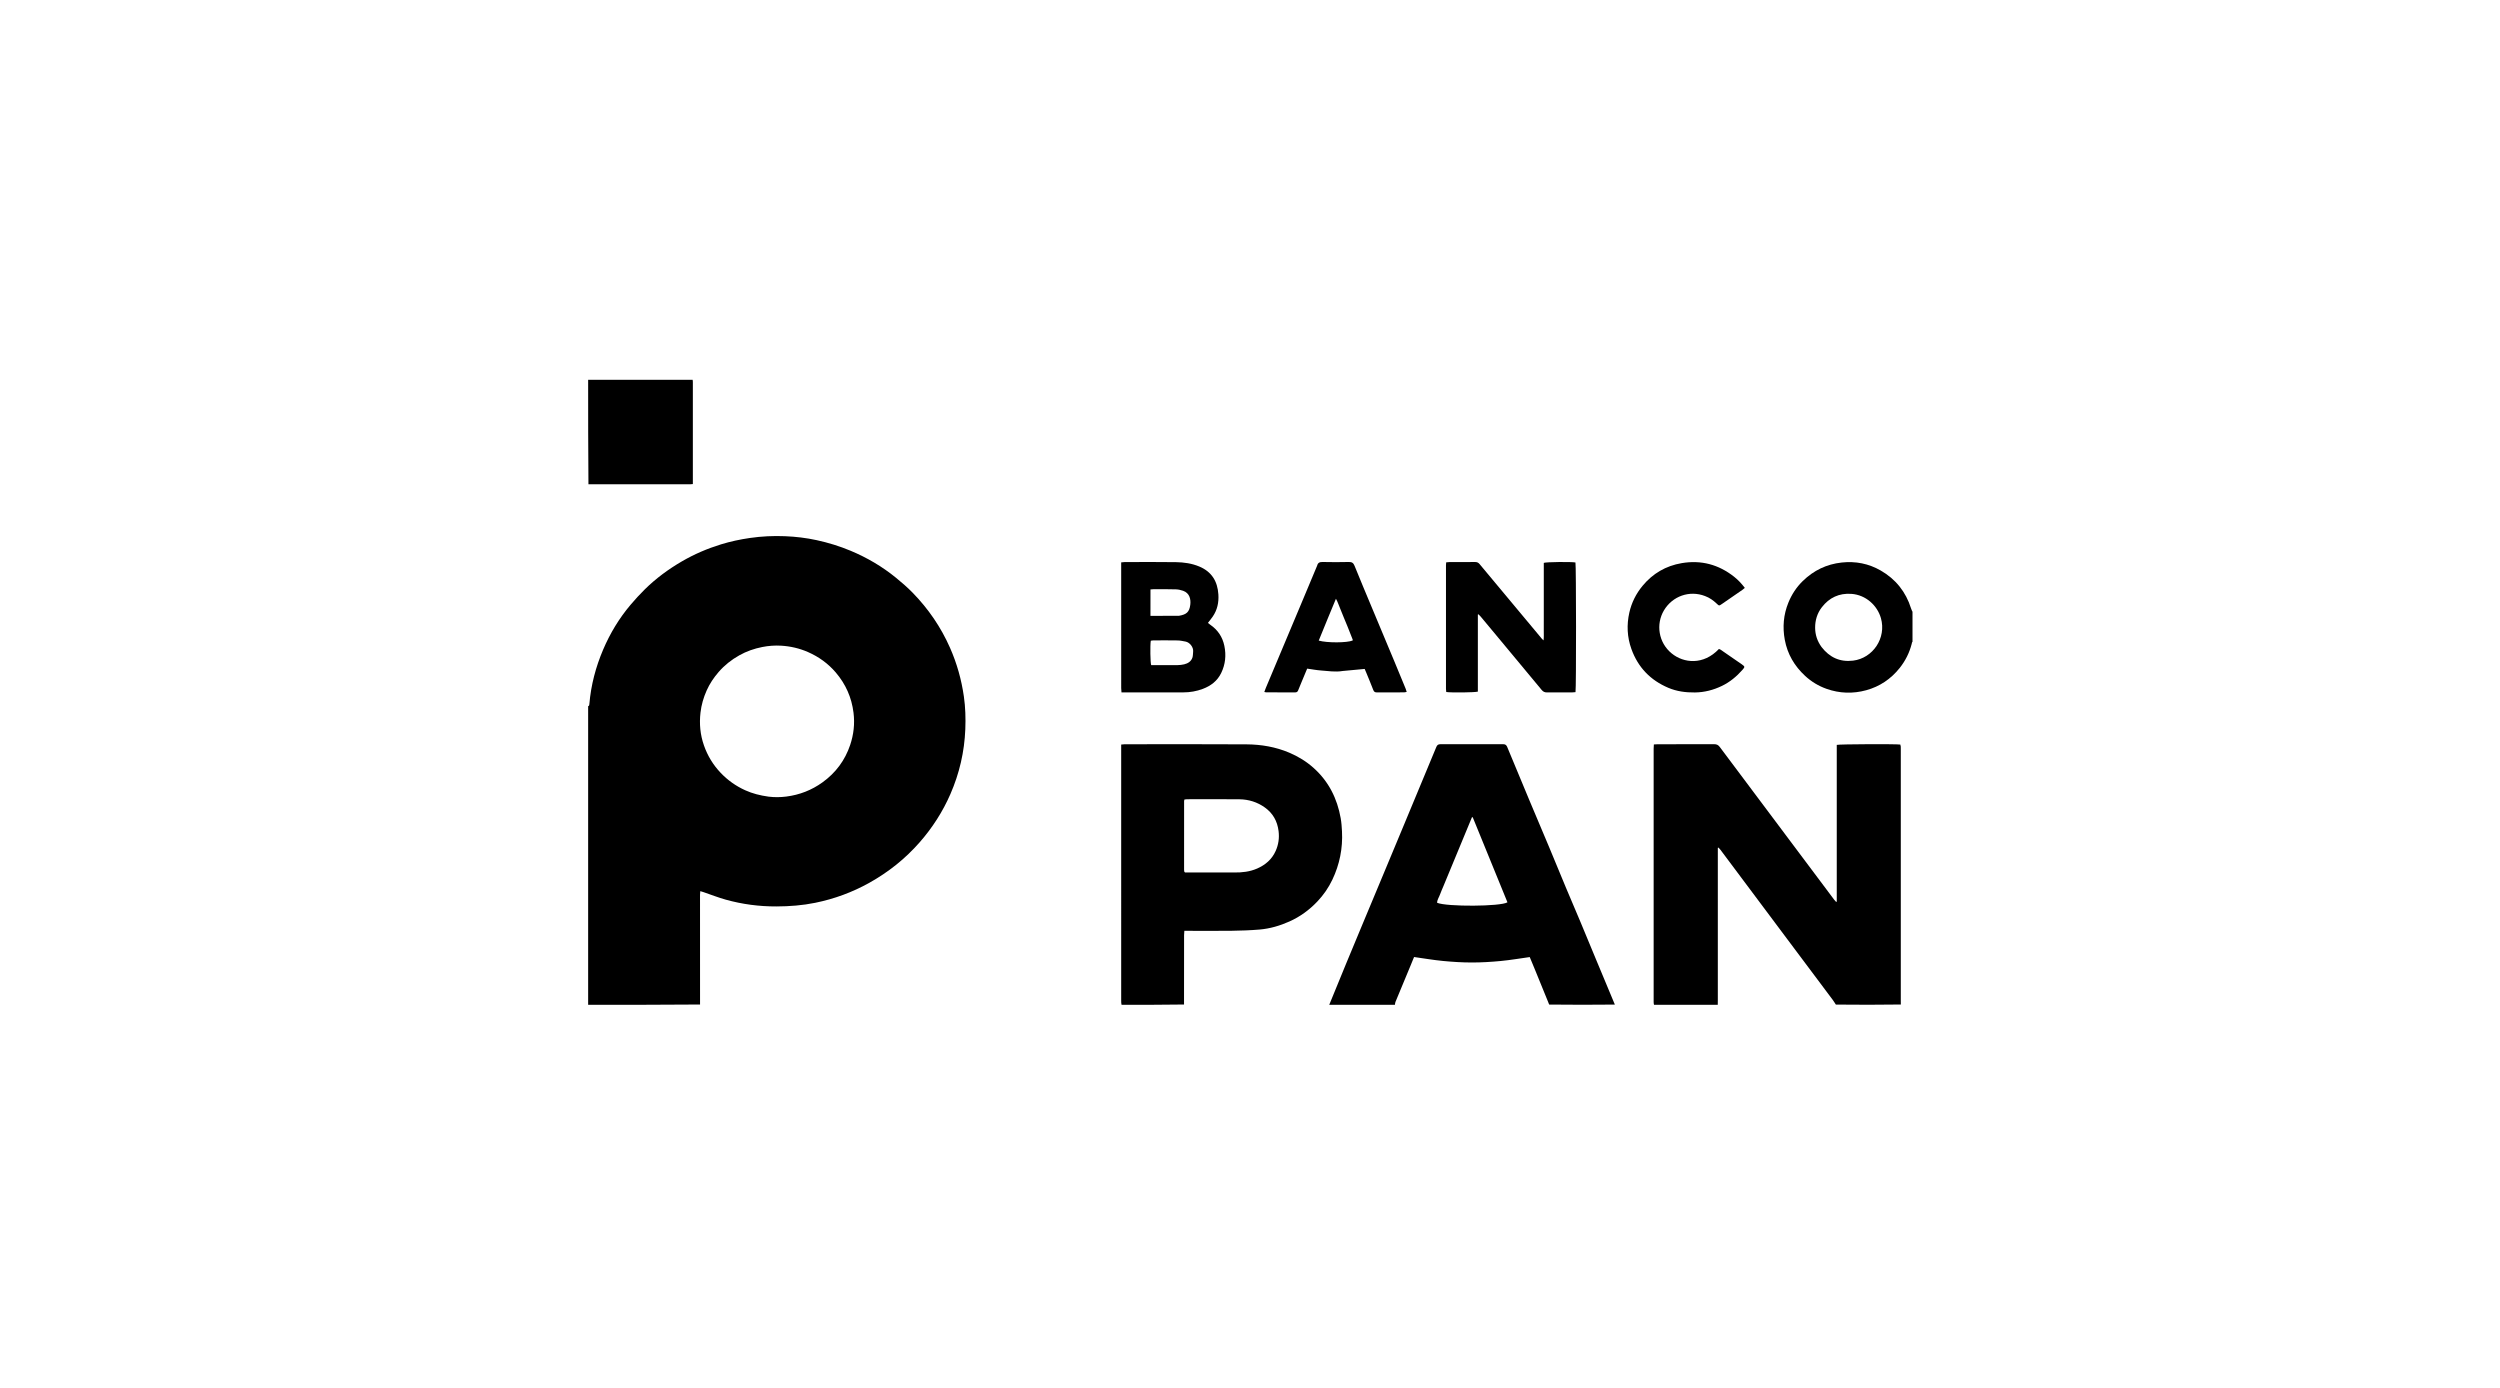<svg xmlns="http://www.w3.org/2000/svg" width="600" height="333" viewBox="0 0 600 333" fill="none"><g clip-path="url(#clip0_16_34)"><path d="M141.155 169.496C141.447 169.392 141.432 169.167 141.449 168.961C141.831 164.428 142.975 160.086 144.754 155.91C146.419 152.001 148.594 148.395 151.336 145.15C152.42 143.867 153.56 142.623 154.756 141.445C157.424 138.817 160.42 136.61 163.656 134.729C166.623 133.004 169.754 131.658 173.029 130.651C175.306 129.951 177.628 129.455 179.987 129.113C182.784 128.707 185.597 128.573 188.413 128.689C190.968 128.793 193.509 129.094 196.014 129.64C198.8 130.248 201.515 131.081 204.148 132.183C208.089 133.831 211.74 135.971 215.049 138.673C216.429 139.8 217.786 140.973 219.03 142.247C222.807 146.115 225.82 150.516 228.009 155.48C229.662 159.229 230.755 163.13 231.333 167.178C231.704 169.774 231.778 172.391 231.675 175.009C231.462 180.425 230.258 185.621 228.094 190.586C226.248 194.822 223.775 198.659 220.733 202.136C217.27 206.094 213.224 209.31 208.641 211.871C204.563 214.149 200.232 215.738 195.667 216.67C192.596 217.298 189.488 217.533 186.346 217.545C182.203 217.561 178.147 217.025 174.17 215.914C172.381 215.414 170.645 214.726 168.884 214.126C168.649 214.045 168.409 213.979 168.071 213.875C168.043 214.22 168.005 214.467 168.005 214.713C168.004 223.479 168.006 232.244 168.012 241.083C159.07 241.156 150.122 241.156 141.155 241.156C141.155 217.293 141.155 193.431 141.155 169.496ZM184.443 191.194C185.859 191.369 187.278 191.357 188.689 191.178C191.88 190.775 194.798 189.642 197.408 187.758C200.565 185.479 202.798 182.493 204.041 178.792C204.884 176.28 205.172 173.707 204.846 171.059C204.395 167.401 202.971 164.188 200.586 161.396C198.754 159.253 196.529 157.645 193.953 156.51C191.871 155.593 189.696 155.092 187.428 154.962C185.922 154.876 184.431 154.992 182.955 155.282C181.015 155.663 179.165 156.307 177.434 157.279C175.545 158.339 173.867 159.662 172.451 161.304C171.295 162.643 170.316 164.1 169.594 165.724C168.841 167.415 168.332 169.169 168.119 171.015C167.807 173.711 168.052 176.341 168.949 178.902C169.816 181.381 171.144 183.573 172.961 185.481C174.662 187.269 176.626 188.658 178.869 189.67C180.605 190.454 182.427 190.912 184.443 191.194Z" fill="black"></path><path d="M396.963 241.156C396.885 240.896 396.875 240.637 396.875 240.378C396.874 220.156 396.874 199.934 396.876 179.713C396.876 179.384 396.906 179.056 396.925 178.668C397.268 178.649 397.545 178.621 397.822 178.621C402.35 178.618 406.877 178.63 411.404 178.606C412.012 178.603 412.392 178.797 412.756 179.286C419.109 187.791 425.479 196.282 431.845 204.777C434.64 208.506 437.432 212.237 440.228 215.965C440.358 216.139 440.517 216.291 440.662 216.453C440.716 216.435 440.769 216.418 440.822 216.4C440.822 203.848 440.822 191.295 440.822 178.771C441.485 178.594 454.978 178.542 456.077 178.693C456.111 178.842 456.17 179.008 456.183 179.178C456.202 179.436 456.19 179.696 456.19 179.955C456.19 199.944 456.19 219.933 456.19 239.921C456.19 240.284 456.193 240.647 456.2 241.083C451.026 241.156 445.847 241.156 440.608 241.1C440.328 240.698 440.132 240.335 439.887 240.008C436.23 235.117 432.564 230.232 428.905 225.342C423.573 218.215 418.246 211.084 412.914 203.957C412.771 203.766 412.595 203.599 412.434 203.42C412.382 203.441 412.33 203.462 412.278 203.483C412.278 203.81 412.278 204.138 412.278 204.466C412.278 216.333 412.278 228.2 412.277 240.068C412.277 240.43 412.268 240.793 412.263 241.156C407.187 241.156 402.112 241.156 396.963 241.156Z" fill="black"></path><path d="M319.016 241.156C321.682 234.583 324.419 228.009 327.158 221.437C328.762 217.59 330.372 213.744 331.977 209.897C333.691 205.787 335.404 201.677 337.116 197.566C339.654 191.471 342.196 185.378 344.718 179.276C344.917 178.794 345.181 178.609 345.698 178.611C350.716 178.625 355.735 178.627 360.753 178.608C361.285 178.606 361.538 178.809 361.731 179.276C363.481 183.511 365.241 187.742 367.011 191.968C368.602 195.765 370.219 199.551 371.808 203.349C373.157 206.573 374.474 209.811 375.823 213.035C376.972 215.781 378.156 218.513 379.307 221.258C380.528 224.171 381.724 227.095 382.939 230.01C384.472 233.69 386.014 237.367 387.563 241.1C382.343 241.156 377.113 241.156 371.812 241.096C371.686 240.865 371.641 240.69 371.573 240.523C370.519 237.932 369.464 235.342 368.406 232.753C367.986 231.726 367.556 230.703 367.138 229.697C364.779 230.024 362.492 230.419 360.188 230.639C357.878 230.859 355.551 231.001 353.232 230.999C350.913 230.997 348.587 230.851 346.277 230.627C343.978 230.405 341.696 230.009 339.375 229.685C339.076 230.415 338.796 231.109 338.509 231.8C337.306 234.693 336.099 237.585 334.904 240.481C334.819 240.688 334.82 240.93 334.781 241.156C329.55 241.156 324.32 241.156 319.016 241.156ZM346.401 212.729C346.133 213.374 345.837 214.01 345.605 214.668C345.371 215.335 344.913 215.932 344.908 216.668C347.205 217.647 360.19 217.578 361.788 216.554C359.013 209.756 356.232 202.944 353.452 196.132C353.391 196.134 353.33 196.137 353.27 196.14C350.995 201.633 348.721 207.126 346.401 212.729Z" fill="black"></path><path d="M269.173 241.156C269.095 240.845 269.086 240.533 269.086 240.222C269.085 220.101 269.085 199.979 269.085 179.857C269.085 179.497 269.085 179.137 269.085 178.695C269.396 178.665 269.643 178.622 269.889 178.622C279.644 178.619 289.4 178.577 299.154 178.643C302.684 178.666 306.154 179.252 309.44 180.649C311.599 181.567 313.572 182.777 315.322 184.356C318.906 187.591 320.931 191.652 321.767 196.366C321.952 197.415 322.024 198.467 322.078 199.529C322.288 203.596 321.509 207.463 319.767 211.124C318.852 213.047 317.649 214.792 316.173 216.349C314.241 218.388 312.025 220.008 309.464 221.153C307.18 222.174 304.798 222.877 302.31 223.089C300.1 223.276 297.876 223.356 295.657 223.386C292.191 223.433 288.723 223.398 285.256 223.398C284.949 223.398 284.642 223.398 284.246 223.398C284.22 223.792 284.18 224.116 284.18 224.44C284.174 229.964 284.174 235.487 284.167 241.083C279.19 241.156 274.218 241.156 269.173 241.156ZM296.192 209.398C298.093 209.425 299.956 209.218 301.719 208.447C303.707 207.577 305.266 206.234 306.163 204.221C306.838 202.705 307.067 201.119 306.858 199.453C306.562 197.084 305.5 195.177 303.566 193.797C301.749 192.501 299.681 191.853 297.464 191.828C293.277 191.782 289.089 191.813 284.901 191.817C284.681 191.817 284.462 191.869 284.251 191.895C284.219 192.075 284.185 192.175 284.185 192.276C284.181 197.794 284.18 203.312 284.181 208.83C284.181 208.957 284.216 209.084 284.238 209.211C284.242 209.233 284.266 209.252 284.283 209.271C284.3 209.291 284.319 209.308 284.408 209.398C288.237 209.398 292.137 209.398 296.192 209.398Z" fill="black"></path><path d="M166.237 91.156C166.301 91.466 166.285 91.776 166.285 92.087C166.283 99.811 166.284 107.536 166.284 115.26C166.284 115.543 166.284 115.825 166.284 116.175C166.028 116.197 165.808 116.231 165.588 116.231C157.492 116.232 149.396 116.231 141.227 116.218C141.155 107.868 141.155 99.529 141.155 91.156C149.491 91.156 157.828 91.156 166.237 91.156Z" fill="black"></path><path d="M459.155 153.946C458.827 154.052 458.86 154.333 458.805 154.544C458.251 156.682 457.285 158.609 455.907 160.335C453.804 162.97 451.129 164.763 447.896 165.654C444.699 166.534 441.485 166.425 438.359 165.317C436.447 164.639 434.716 163.593 433.213 162.201C430.665 159.841 428.983 156.983 428.348 153.554C427.784 150.507 428.034 147.523 429.21 144.635C430.011 142.665 431.154 140.916 432.673 139.438C435.279 136.904 438.375 135.399 442.016 135.005C445.343 134.645 448.47 135.264 451.348 136.912C454.95 138.976 457.401 142.031 458.653 146.021C458.759 146.358 458.911 146.68 459.098 147.013C459.155 149.302 459.155 151.587 459.155 153.946ZM437.164 155.277C439.086 157.767 441.576 158.939 444.737 158.553C449.512 157.97 452.769 153.113 451.425 148.37C450.563 145.326 447.822 142.773 444.336 142.527C441.417 142.322 439.03 143.42 437.238 145.747C436.124 147.193 435.62 148.871 435.633 150.678C435.644 152.319 436.127 153.841 437.164 155.277Z" fill="black"></path><path d="M355.385 148.005C355.179 147.787 355.009 147.61 354.839 147.432C354.787 147.451 354.736 147.471 354.685 147.49C354.685 153.666 354.685 159.843 354.685 165.986C354.057 166.202 348.28 166.264 347.101 166.083C347.08 165.86 347.036 165.613 347.035 165.367C347.032 155.464 347.032 145.561 347.034 135.659C347.034 135.454 347.062 135.25 347.082 134.964C347.349 134.94 347.597 134.9 347.844 134.899C349.914 134.894 351.984 134.909 354.053 134.886C354.515 134.881 354.822 135.043 355.108 135.388C357.637 138.432 360.177 141.467 362.712 144.506C365.165 147.446 367.615 150.387 370.068 153.326C370.148 153.423 370.249 153.502 370.451 153.695C370.561 152.825 370.495 152.063 370.507 151.308C370.519 150.53 370.509 149.753 370.509 148.975C370.509 148.197 370.509 147.419 370.509 146.642C370.509 145.864 370.509 145.086 370.509 144.309C370.509 143.557 370.509 142.805 370.509 142.053C370.509 141.276 370.509 140.498 370.509 139.72C370.509 138.943 370.509 138.165 370.509 137.387C370.509 136.612 370.509 135.837 370.509 135.089C371.094 134.86 377.19 134.804 378.109 134.994C378.281 135.579 378.308 165.263 378.121 166.116C377.894 166.133 377.645 166.168 377.396 166.169C375.352 166.173 373.308 166.156 371.265 166.181C370.721 166.188 370.35 166.007 370.005 165.59C366.725 161.625 363.43 157.672 360.139 153.715C358.567 151.825 356.994 149.936 355.385 148.005Z" fill="black"></path><path d="M269.085 150.129C269.085 145.052 269.085 140.054 269.085 134.972C269.396 134.943 269.642 134.899 269.889 134.899C274.001 134.895 278.114 134.849 282.225 134.917C284.132 134.948 286.03 135.211 287.827 135.963C290.806 137.21 292.207 139.51 292.411 142.66C292.535 144.585 292.157 146.373 291.058 147.975C290.709 148.484 290.314 148.96 289.905 149.497C290.098 149.65 290.266 149.801 290.45 149.928C292.258 151.171 293.405 152.85 293.848 155.016C294.31 157.272 294.097 159.436 293.088 161.518C292.163 163.426 290.606 164.603 288.682 165.33C287.173 165.901 285.598 166.175 283.978 166.173C279.374 166.168 274.771 166.171 270.167 166.171C269.86 166.171 269.553 166.171 269.158 166.171C269.131 165.782 269.088 165.458 269.088 165.135C269.084 160.159 269.085 155.183 269.085 150.129ZM282.932 147.793C284.782 147.487 285.445 146.88 285.666 145.163C285.84 143.808 285.5 142.339 283.956 141.792C283.404 141.596 282.803 141.463 282.22 141.446C280.463 141.392 278.704 141.407 276.946 141.401C276.697 141.401 276.449 141.438 276.115 141.464C276.095 143.587 276.101 145.643 276.11 147.805C278.411 147.805 280.6 147.805 282.932 147.793ZM278.186 159.637C279.66 159.637 281.134 159.653 282.608 159.628C283.146 159.619 283.695 159.562 284.217 159.435C285.108 159.218 285.864 158.746 286.177 157.838C286.332 157.389 286.297 156.875 286.352 156.391C286.473 155.331 285.522 154.163 284.545 153.981C283.913 153.863 283.275 153.718 282.637 153.706C280.698 153.669 278.758 153.689 276.818 153.695C276.6 153.696 276.381 153.749 276.186 153.774C276.012 154.976 276.072 159.033 276.285 159.637C276.848 159.637 277.44 159.637 278.186 159.637Z" fill="black"></path><path d="M322.244 161.038C320.466 161.338 318.772 161.04 317.078 160.921C315.977 160.843 314.885 160.631 313.719 160.47C313.281 161.521 312.843 162.566 312.409 163.613C312.121 164.306 311.83 164.998 311.554 165.696C311.423 166.027 311.211 166.175 310.849 166.174C308.521 166.164 306.192 166.169 303.864 166.164C303.745 166.164 303.627 166.117 303.433 166.076C303.567 165.719 303.672 165.406 303.799 165.103C306.716 158.157 309.635 151.212 312.552 144.266C313.715 141.497 314.872 138.725 316.031 135.955C316.061 135.883 316.101 135.814 316.12 135.74C316.296 135.043 316.736 134.862 317.439 134.878C319.534 134.928 321.63 134.929 323.724 134.878C324.463 134.86 324.814 135.104 325.09 135.789C326.427 139.102 327.818 142.393 329.195 145.69C331.02 150.062 332.853 154.431 334.677 158.804C335.573 160.954 336.459 163.108 337.345 165.263C337.441 165.496 337.503 165.743 337.605 166.058C337.348 166.104 337.158 166.166 336.968 166.166C334.795 166.173 332.622 166.162 330.449 166.178C329.998 166.181 329.754 166.035 329.586 165.596C329.068 164.242 328.503 162.906 327.955 161.564C327.809 161.207 327.655 160.853 327.524 160.545C325.746 160.713 324.031 160.875 322.244 161.038ZM323.463 150.503C323.156 149.761 322.846 149.021 322.542 148.278C322.229 147.511 321.938 146.735 321.609 145.975C321.302 145.263 321.082 144.507 320.626 143.7C319.21 147.156 317.819 150.429 316.497 153.743C318.517 154.317 323.272 154.291 324.636 153.723C324.64 153.654 324.67 153.568 324.646 153.504C324.273 152.538 323.892 151.575 323.463 150.503Z" fill="black"></path><path d="M409.212 143.054C405.475 141.608 401.379 143.069 399.34 146.502C397.394 149.778 397.998 154.206 401.208 156.823C404.091 159.174 408.818 159.697 412.539 155.756C412.667 155.807 412.823 155.84 412.945 155.924C414.608 157.066 416.267 158.216 417.926 159.364C417.969 159.394 418.013 159.421 418.055 159.451C418.8 159.986 418.807 160.062 418.195 160.757C416.793 162.349 415.183 163.69 413.275 164.612C411.231 165.601 409.079 166.164 406.775 166.191C404.569 166.216 402.443 165.94 400.407 165.079C396.102 163.257 393.119 160.167 391.533 155.748C390.507 152.889 390.379 149.961 391.04 147.022C391.575 144.641 392.652 142.488 394.215 140.599C396.674 137.627 399.809 135.802 403.602 135.155C408.273 134.359 412.465 135.485 416.185 138.417C417.146 139.175 417.971 140.059 418.76 141.095C418.555 141.262 418.372 141.431 418.169 141.572C416.531 142.706 414.89 143.836 413.248 144.966C412.572 145.431 412.584 145.416 411.979 144.844C411.184 144.093 410.306 143.459 409.212 143.054Z" fill="black"></path></g><defs><clipPath id="clip0_16_34"><rect width="318" height="150" fill="white" transform="translate(141 91)"></rect></clipPath></defs></svg>